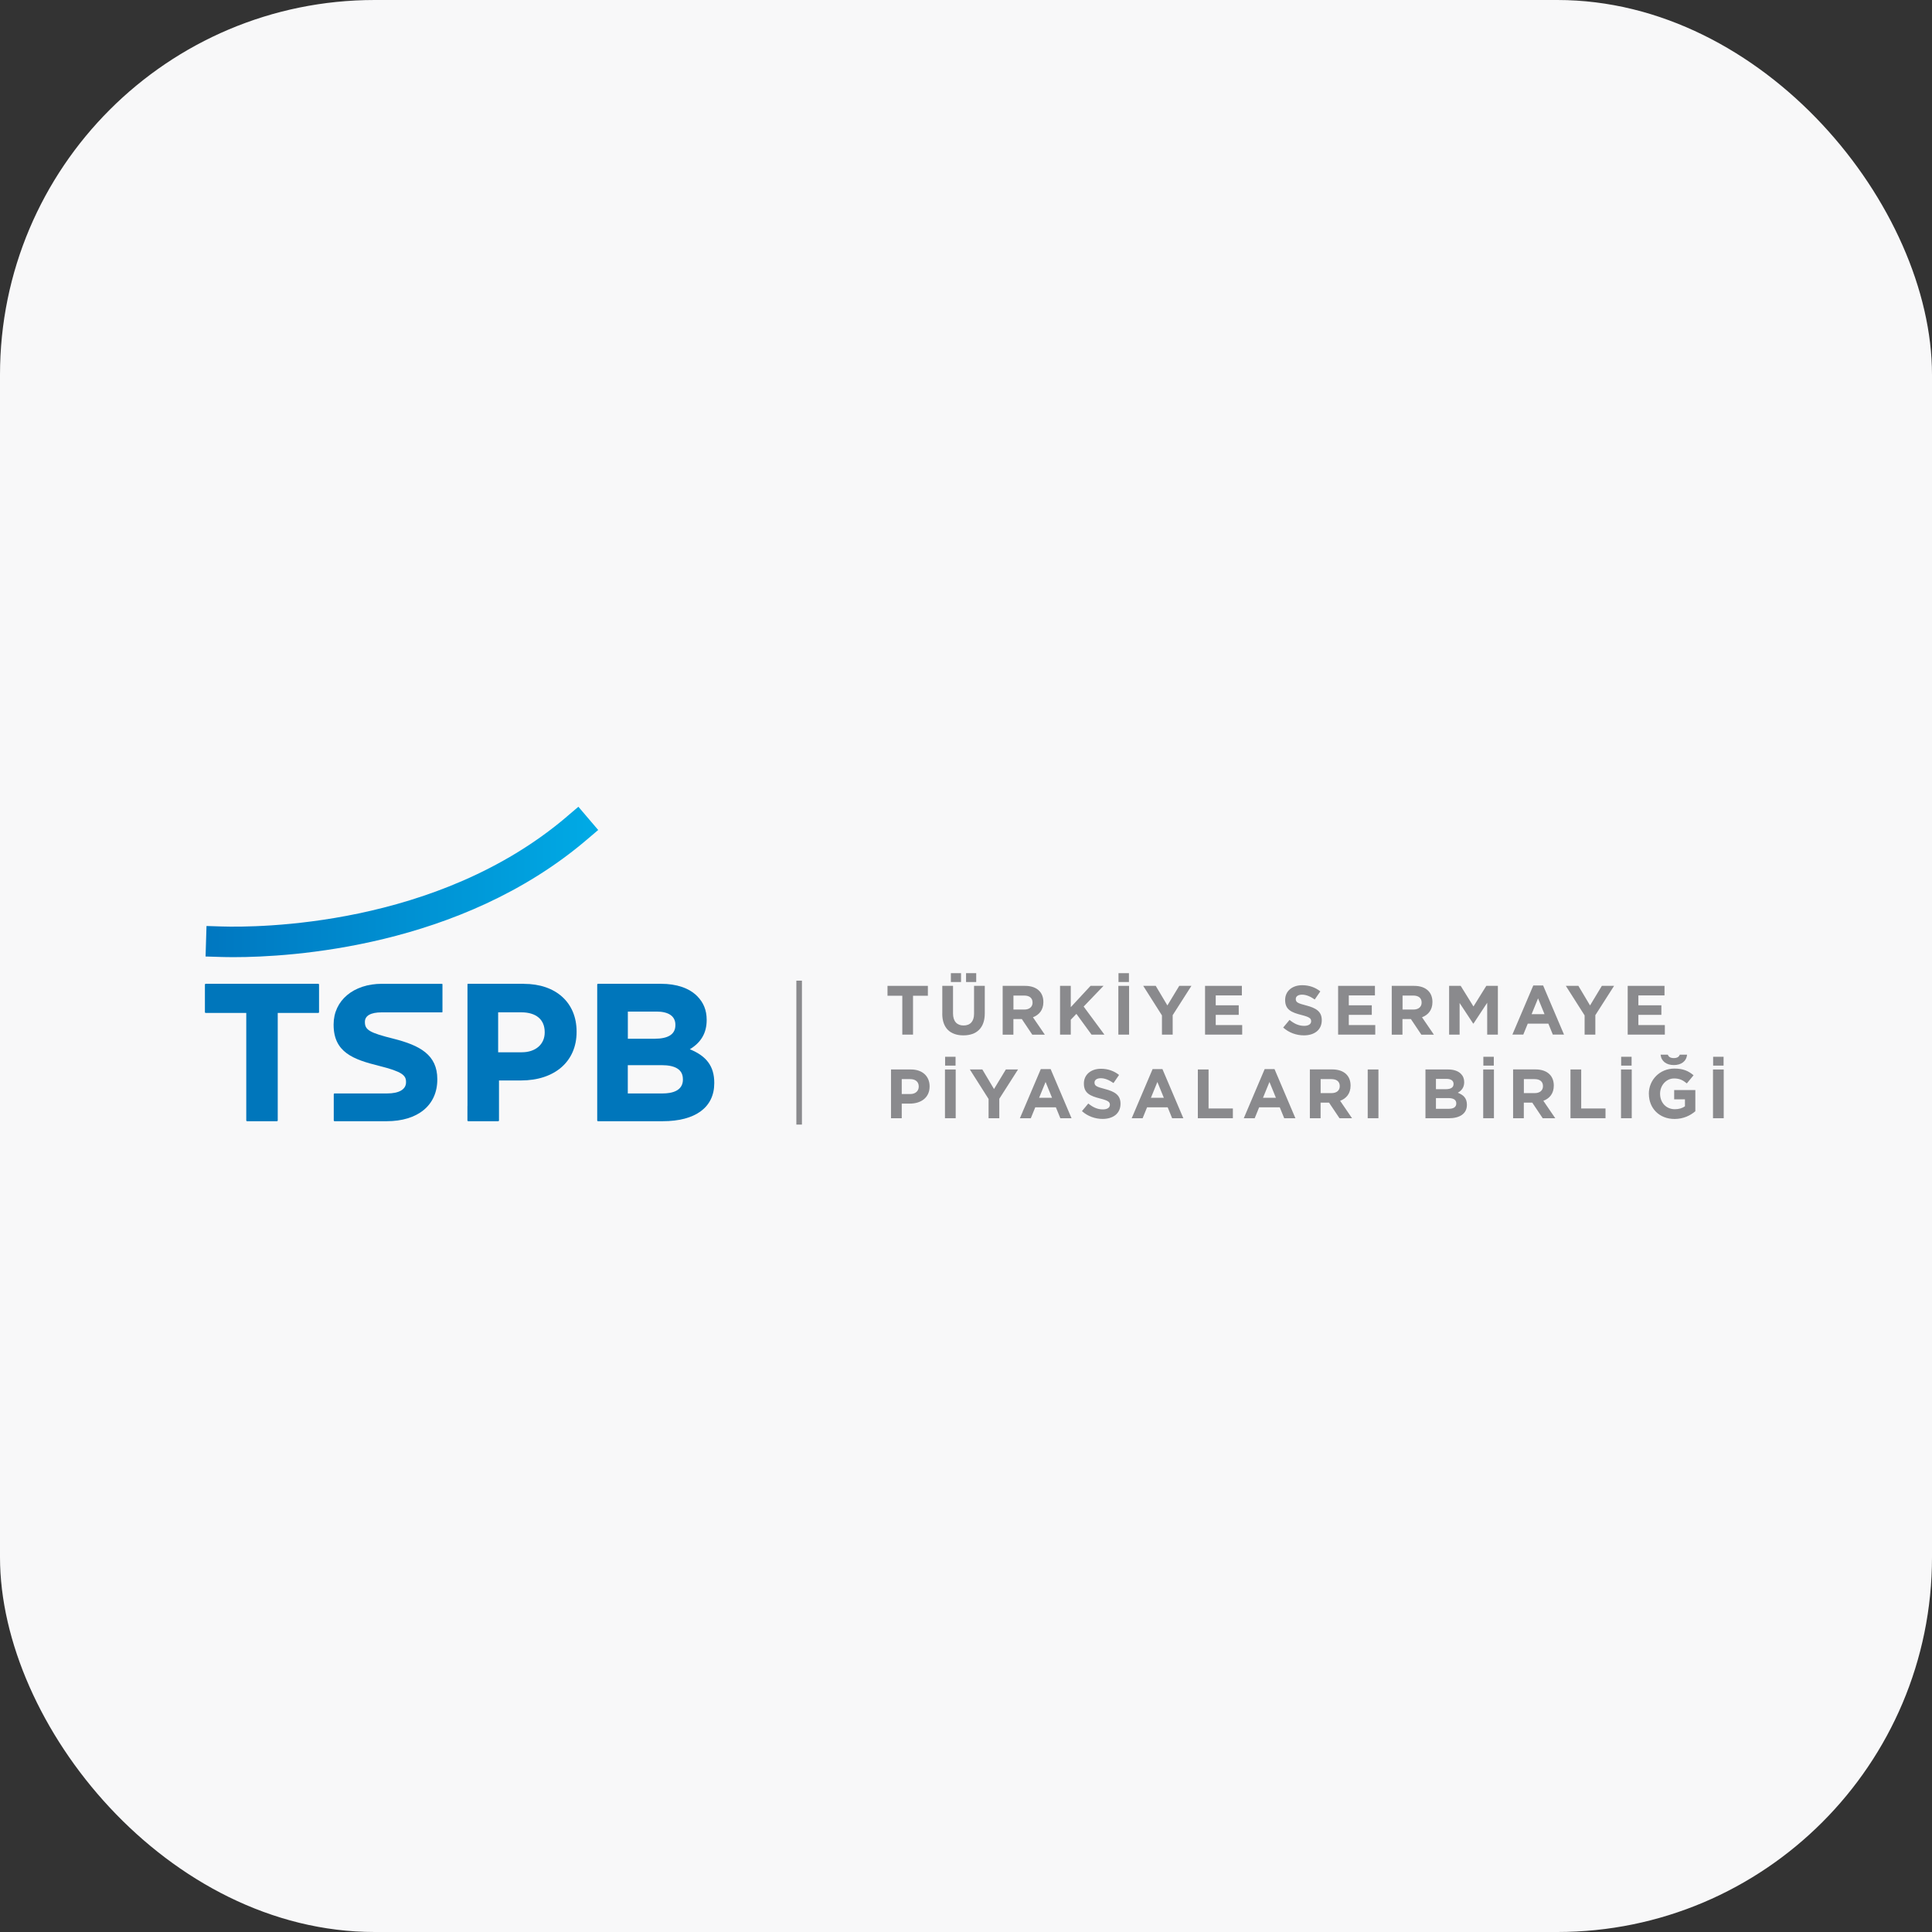 <svg width="330" height="330" viewBox="0 0 330 330" fill="none" xmlns="http://www.w3.org/2000/svg">
<rect x="0" y="0" width="330" height="330" fill="#333333" stroke="none"/>
<rect width="330" height="330" rx="64" fill="#F8F8F9"/>
<g clip-path="url(#clip0_2332_46392)">
<path d="M96.816 139.488C74.64 158.384 43.824 158.432 37.88 158.248L35.272 158.168L35.112 163.376L37.72 163.456C38.264 163.472 39.008 163.488 39.92 163.488C49.576 163.488 78.608 161.84 100.192 143.456L102.176 141.768L98.792 137.8L96.808 139.488H96.816Z" fill="url(#paint0_linear_2332_46392)"/>
<path d="M65.24 168.04C60.376 168.04 56.984 170.888 56.984 174.976V175.04C56.984 179.76 60.36 180.968 64.776 182.064C68.712 183.048 69.352 183.68 69.352 184.8V184.864C69.352 186.072 68.184 186.768 66.136 186.768H57.144C57.072 186.768 57.008 186.832 57.008 186.904V191.376C57.008 191.448 57.072 191.512 57.144 191.512H66.04C71.376 191.512 74.696 188.784 74.696 184.384V184.32C74.696 180.168 71.712 178.56 67.232 177.424C63.152 176.408 62.328 175.928 62.328 174.592V174.528C62.328 173.488 63.336 172.92 65.176 172.92H75.48C75.48 172.92 75.552 172.904 75.576 172.872V168.088C75.576 168.088 75.512 168.048 75.48 168.048H65.24V168.04Z" fill="#0076BB"/>
<path d="M54.36 168.04H35.136C35.064 168.04 35 168.104 35 168.176V172.88C35 172.952 35.064 173.016 35.136 173.016H42.064V191.376C42.064 191.448 42.128 191.512 42.2 191.512H47.304C47.376 191.512 47.44 191.448 47.44 191.376V173.016H54.36C54.432 173.016 54.496 172.952 54.496 172.88V168.176C54.496 168.104 54.432 168.04 54.36 168.04Z" fill="#0076BB"/>
<path d="M116.649 184.384C116.649 186.352 114.761 186.768 113.169 186.768H107.233V181.936H113.001C115.417 181.936 116.641 182.736 116.641 184.32V184.384H116.649ZM107.241 172.784H112.145C114.217 172.784 115.361 173.584 115.361 175.032V175.104C115.361 176.64 114.169 177.424 111.817 177.424H107.241V172.784ZM117.825 179.224C119.761 178.056 120.705 176.424 120.705 174.24V174.176C120.705 172.56 120.169 171.232 119.073 170.136C117.705 168.768 115.569 168.04 112.913 168.04H102.145C102.073 168.04 102.009 168.096 102.009 168.176V191.376C102.009 191.448 102.065 191.512 102.145 191.512H113.185C118.785 191.512 122.001 189.144 122.001 185.016V184.944C122.001 182.168 120.713 180.392 117.833 179.224" fill="#0076BB"/>
<path d="M93.04 176.36C93.04 178.376 91.472 179.736 89.136 179.736H85.088V172.912H89.032C91.576 172.912 93.04 174.144 93.04 176.296V176.36ZM89.465 168.04H79.928C79.872 168.04 79.808 168.16 79.848 168.12C79.848 168.12 79.856 168.192 79.856 168.328H79.848V188.936C79.848 188.936 79.848 188.936 79.84 188.936V191.376C79.84 191.448 79.904 191.512 79.976 191.512H85.096C85.168 191.512 85.232 191.448 85.232 191.376V184.552H88.976C94.76 184.552 98.488 181.296 98.488 176.264V176.2C98.488 171.248 94.952 168.048 89.472 168.048" fill="#0076BB"/>
<path d="M136.976 167.504H136.024V192.088H136.976V167.504Z" fill="#8A8A8D"/>
<path d="M154.12 170.08H151.592V168.392H158.488V170.08H155.952V176.72H154.12V170.08Z" fill="#8A8A8D"/>
<path d="M165.008 166.224H166.744V167.736H165.008V166.224ZM162.416 166.224H164.152V167.736H162.416V166.224ZM160.952 173.152V168.392H162.784V173.104C162.784 174.456 163.464 175.16 164.584 175.16C165.704 175.16 166.376 174.48 166.376 173.16V168.384H168.208V173.088C168.208 175.608 166.792 176.848 164.552 176.848C162.312 176.848 160.944 175.6 160.944 173.144" fill="#8A8A8D"/>
<path d="M174.96 172.44C175.856 172.44 176.368 171.96 176.368 171.264V171.24C176.368 170.456 175.824 170.048 174.928 170.048H173.104V172.44H174.96ZM171.272 168.392H175.08C176.136 168.392 176.96 168.688 177.504 169.24C177.968 169.704 178.216 170.36 178.216 171.144V171.168C178.216 172.512 177.488 173.36 176.432 173.752L178.464 176.728H176.32L174.536 174.064H173.096V176.728H171.264V168.4L171.272 168.392Z" fill="#8A8A8D"/>
<path d="M181.064 168.392H182.896V172.032L186.272 168.392H188.488L185.096 171.928L188.64 176.72H186.44L183.856 173.176L182.896 174.176V176.72H181.064V168.392Z" fill="#8A8A8D"/>
<path d="M191.047 166.224H192.831V167.736H191.047V166.224ZM191.023 168.392H192.855V176.72H191.023V168.392Z" fill="#8A8A8D"/>
<path d="M198.471 173.44L195.271 168.392H197.407L199.399 171.736L201.423 168.392H203.503L200.303 173.4V176.72H198.471V173.44Z" fill="#8A8A8D"/>
<path d="M205.832 168.392H212.12V170.024H207.656V171.712H211.584V173.344H207.656V175.088H212.176V176.72H205.832V168.392Z" fill="#8A8A8D"/>
<path d="M219.184 175.504L220.264 174.208C221.016 174.824 221.8 175.224 222.752 175.224C223.504 175.224 223.952 174.928 223.952 174.44V174.416C223.952 173.952 223.664 173.712 222.272 173.36C220.592 172.928 219.512 172.464 219.512 170.816V170.792C219.512 169.28 220.728 168.28 222.424 168.28C223.64 168.28 224.672 168.664 225.52 169.336L224.568 170.72C223.832 170.208 223.104 169.896 222.4 169.896C221.696 169.896 221.328 170.216 221.328 170.624V170.648C221.328 171.2 221.688 171.376 223.128 171.744C224.816 172.184 225.768 172.792 225.768 174.24V174.264C225.768 175.92 224.504 176.848 222.712 176.848C221.448 176.848 220.176 176.408 219.176 175.512" fill="#8A8A8D"/>
<path d="M228.561 168.392H234.849V170.024H230.385V171.712H234.313V173.344H230.385V175.088H234.905V176.72H228.561V168.392Z" fill="#8A8A8D"/>
<path d="M241.416 172.44C242.312 172.44 242.824 171.96 242.824 171.264V171.24C242.824 170.456 242.28 170.048 241.384 170.048H239.568V172.44H241.424H241.416ZM237.728 168.392H241.536C242.592 168.392 243.416 168.688 243.96 169.24C244.424 169.704 244.672 170.36 244.672 171.144V171.168C244.672 172.512 243.944 173.36 242.888 173.752L244.92 176.728H242.776L240.992 174.064H239.552V176.728H237.72V168.4L237.728 168.392Z" fill="#8A8A8D"/>
<path d="M247.52 168.392H249.496L251.68 171.912L253.872 168.392H255.848V176.72H254.024V171.28L251.68 174.84H251.632L249.312 171.32V176.72H247.52V168.392Z" fill="#8A8A8D"/>
<path d="M263.816 173.232L262.712 170.528L261.608 173.232H263.824H263.816ZM261.888 168.328H263.576L267.144 176.712H265.232L264.472 174.848H260.952L260.192 176.712H258.328L261.896 168.328H261.888Z" fill="#8A8A8D"/>
<path d="M270.664 173.44L267.456 168.392H269.6L271.592 171.736L273.608 168.392H275.696L272.496 173.4V176.72H270.664V173.44Z" fill="#8A8A8D"/>
<path d="M278.023 168.392H284.311V170.024H279.847V171.712H283.775V173.344H279.847V175.088H284.367V176.72H278.023V168.392Z" fill="#8A8A8D"/>
<path d="M155.472 186.872C156.392 186.872 156.928 186.328 156.928 185.608V185.584C156.928 184.76 156.36 184.32 155.44 184.32H154.024V186.864H155.472V186.872ZM152.192 182.672H155.592C157.576 182.672 158.784 183.848 158.784 185.552V185.576C158.784 187.504 157.288 188.504 155.416 188.504H154.024V191H152.192V182.672Z" fill="#8A8A8D"/>
<path d="M161.432 180.504H163.216V182.016H161.432V180.504ZM161.408 182.672H163.24V191H161.408V182.672Z" fill="#8A8A8D"/>
<path d="M168.856 187.712L165.656 182.672H167.792L169.784 186.016L171.808 182.672H173.888L170.688 187.68V191H168.856V187.712Z" fill="#8A8A8D"/>
<path d="M179.696 187.512L178.592 184.808L177.488 187.512H179.704H179.696ZM177.768 182.608H179.456L183.024 191H181.112L180.352 189.136H176.832L176.072 191H174.208L177.776 182.608H177.768Z" fill="#8A8A8D"/>
<path d="M184.808 189.784L185.888 188.488C186.64 189.104 187.424 189.496 188.376 189.496C189.128 189.496 189.576 189.2 189.576 188.712V188.688C189.576 188.224 189.288 187.984 187.896 187.632C186.216 187.2 185.136 186.736 185.136 185.088V185.064C185.136 183.552 186.352 182.552 188.048 182.552C189.264 182.552 190.296 182.936 191.144 183.608L190.192 184.992C189.456 184.48 188.728 184.168 188.024 184.168C187.32 184.168 186.952 184.488 186.952 184.896V184.92C186.952 185.464 187.312 185.648 188.752 186.016C190.44 186.456 191.392 187.064 191.392 188.512V188.536C191.392 190.192 190.128 191.12 188.336 191.12C187.072 191.12 185.8 190.68 184.8 189.784" fill="#8A8A8D"/>
<path d="M198.793 187.512L197.689 184.808L196.585 187.512H198.801H198.793ZM196.865 182.608H198.553L202.121 191H200.209L199.449 189.136H195.929L195.169 191H193.305L196.873 182.608H196.865Z" fill="#8A8A8D"/>
<path d="M204.6 182.672H206.432V189.336H210.584V191H204.6V182.672Z" fill="#8A8A8D"/>
<path d="M217.936 187.512L216.832 184.808L215.728 187.512H217.944H217.936ZM216.008 182.608H217.696L221.264 191H219.352L218.592 189.136H215.072L214.312 191H212.448L216.016 182.608H216.008Z" fill="#8A8A8D"/>
<path d="M227.432 186.712C228.328 186.712 228.84 186.232 228.84 185.536V185.512C228.84 184.728 228.296 184.32 227.4 184.32H225.576V186.712H227.432ZM223.744 182.664H227.552C228.608 182.664 229.432 182.96 229.976 183.512C230.44 183.976 230.688 184.632 230.688 185.416V185.44C230.688 186.784 229.96 187.632 228.904 188.024L230.936 191H228.792L227.008 188.336H225.568V191H223.736V182.672L223.744 182.664Z" fill="#8A8A8D"/>
<path d="M235.447 182.672H233.615V191H235.447V182.672Z" fill="#8A8A8D"/>
<path d="M247.447 189.392C248.255 189.392 248.743 189.104 248.743 188.488V188.464C248.743 187.904 248.327 187.56 247.391 187.56H245.271V189.392H247.447ZM246.959 186.04C247.767 186.04 248.279 185.776 248.279 185.16V185.136C248.279 184.592 247.847 184.28 247.079 184.28H245.271V186.04H246.959ZM243.487 182.672H247.351C248.303 182.672 249.055 182.936 249.527 183.408C249.911 183.792 250.095 184.256 250.095 184.824V184.848C250.095 185.792 249.599 186.312 248.999 186.648C249.967 187.016 250.559 187.576 250.559 188.696V188.72C250.559 190.24 249.319 191.008 247.439 191.008H243.479V182.68L243.487 182.672Z" fill="#8A8A8D"/>
<path d="M253.368 180.504H255.152V182.016H253.368V180.504ZM253.344 182.672H255.176V191H253.344V182.672Z" fill="#8A8A8D"/>
<path d="M262.144 186.712C263.04 186.712 263.552 186.232 263.552 185.536V185.512C263.552 184.728 263.008 184.32 262.112 184.32H260.288V186.712H262.144ZM258.456 182.664H262.264C263.32 182.664 264.144 182.96 264.688 183.512C265.152 183.976 265.4 184.632 265.4 185.416V185.44C265.4 186.784 264.672 187.632 263.616 188.024L265.648 191H263.504L261.72 188.336H260.28V191H258.448V182.672L258.456 182.664Z" fill="#8A8A8D"/>
<path d="M268.249 182.672H270.081V189.336H274.233V191H268.249V182.672Z" fill="#8A8A8D"/>
<path d="M276.905 180.504H278.689V182.016H276.905V180.504ZM276.881 182.672H278.713V191H276.881V182.672Z" fill="#8A8A8D"/>
<path d="M283.633 180.144H284.873C285.017 180.512 285.305 180.728 285.897 180.728C286.489 180.728 286.777 180.512 286.921 180.144H288.161C288.057 181.288 287.161 181.92 285.905 181.92C284.649 181.92 283.753 181.288 283.641 180.144M281.633 186.856V186.832C281.633 184.464 283.481 182.52 286.001 182.52C287.497 182.52 288.401 182.928 289.273 183.664L288.121 185.056C287.481 184.52 286.905 184.208 285.945 184.208C284.609 184.208 283.553 185.384 283.553 186.8V186.824C283.553 188.344 284.601 189.464 286.073 189.464C286.737 189.464 287.337 189.296 287.801 188.968V187.776H285.961V186.192H289.577V189.808C288.721 190.536 287.545 191.128 286.017 191.128C283.425 191.128 281.641 189.304 281.641 186.84" fill="#8A8A8D"/>
<path d="M292.616 180.504H294.4V182.016H292.616V180.504ZM292.592 182.672H294.424V191H292.592V182.672Z" fill="#8A8A8D"/>
</g>
<defs>
<linearGradient id="paint0_linear_2332_46392" x1="35.288" y1="150.947" x2="102.353" y2="150.947" gradientUnits="userSpaceOnUse">
<stop stop-color="#0077C0"/>
<stop offset="0.8" stop-color="#009FDD"/>
<stop offset="1" stop-color="#00ABE6"/>
</linearGradient>
<clipPath id="clip0_2332_46392">
<rect width="260" height="54.4" fill="white" transform="translate(35 137.8)"/>
</clipPath>
</defs>
</svg>
